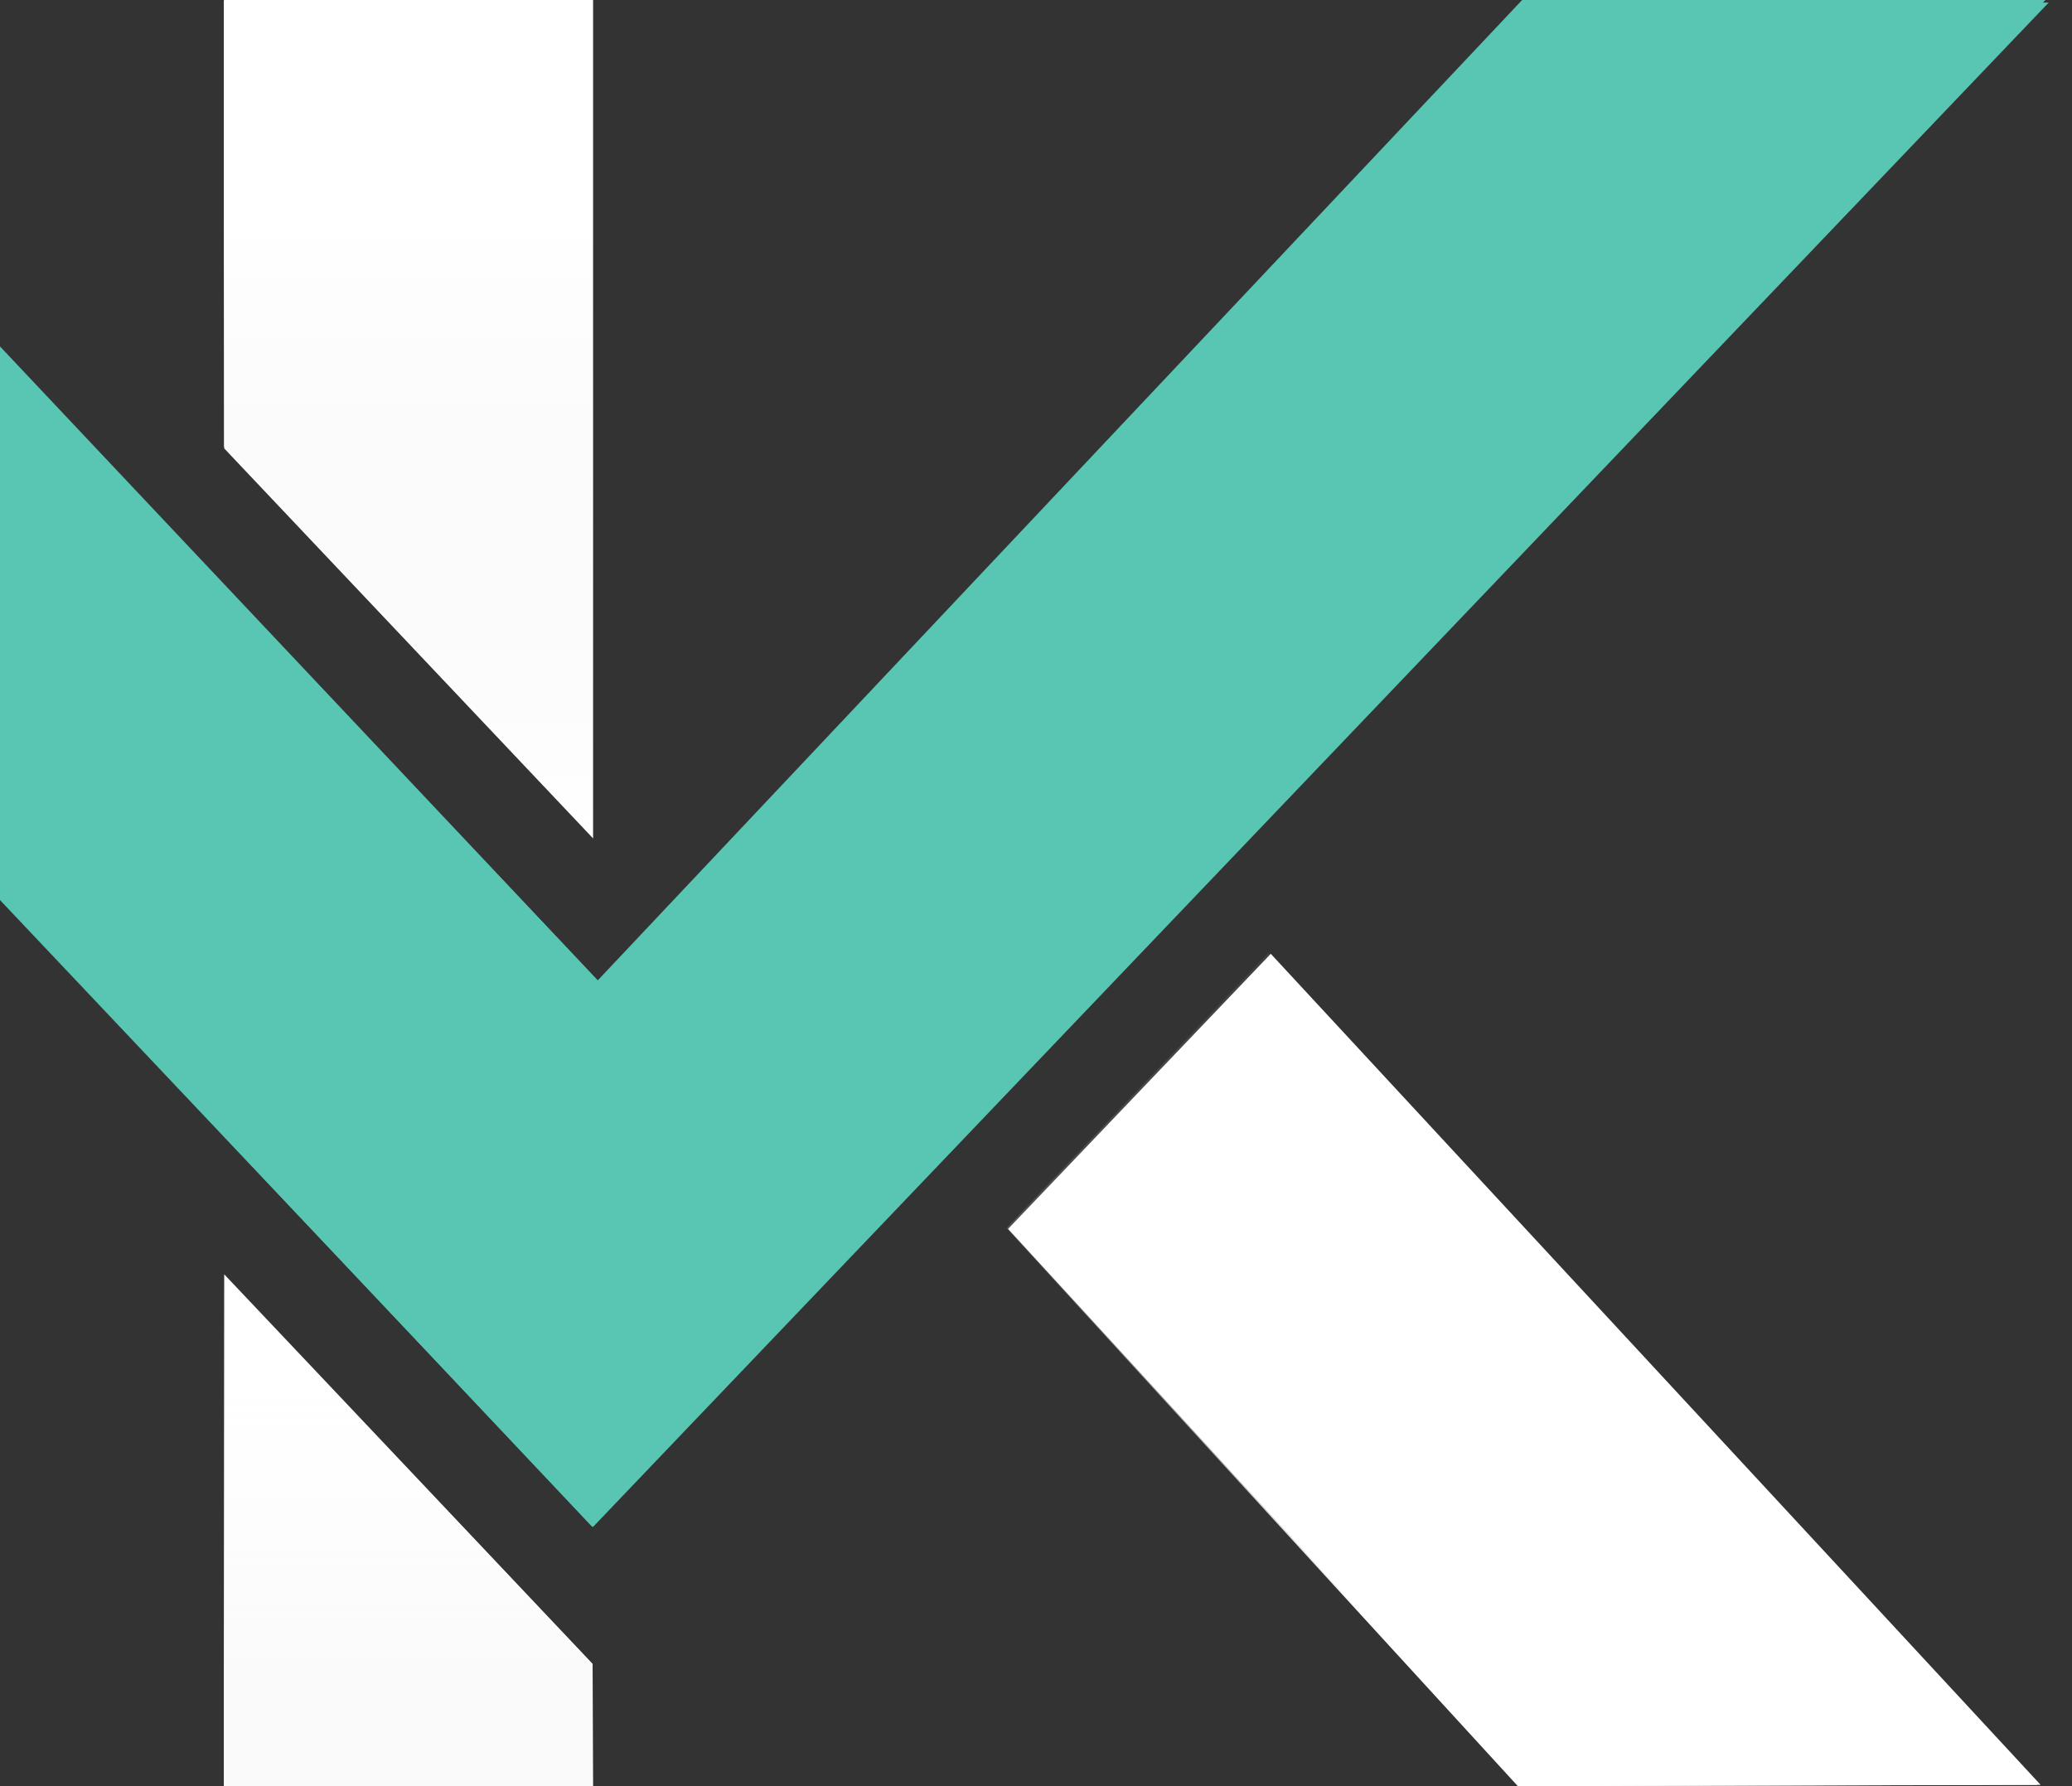 <svg xmlns="http://www.w3.org/2000/svg" fill="none" viewBox="0 0 29 25" height="25" width="29">
<rect x="0" y="0" width="29" height="25" fill="#333333" stroke="none"/>
<path fill="white" d="M28.561 24.982L21.277 25L14.109 17.201L17.786 13.35L28.561 24.982Z"></path>
<path fill="white" d="M8.301 0V11.735L3.138 6.276V0H8.301Z"></path>
<path fill="white" d="M8.294 23.288L8.301 24.999H3.138V17.836L8.294 23.288Z"></path>
<path fill="#58C6B2" d="M28.674 0.036L8.299 21.373L0 12.598V4.878L8.379 13.738L21.338 0.036H28.674Z"></path>
<path fill="url(#paint0_linear_916_4925)" d="M28.515 24.981L21.243 24.999L14.087 17.188L17.758 13.332L28.515 24.981Z"></path>
<path fill="url(#paint1_linear_916_4925)" d="M8.288 0.003V11.716L3.133 6.249V0.003H8.288Z"></path>
<path fill="url(#paint2_linear_916_4925)" d="M8.281 23.285L8.288 24.998H3.133V17.825L8.281 23.285Z"></path>
<path fill="#58C6B2" d="M28.628 0L8.286 21.368L0 12.58V4.849L8.366 13.722L21.304 0H28.628Z"></path>
<defs>
<linearGradient gradientUnits="userSpaceOnUse" y2="14.143" x2="15.846" y1="20.928" x1="21.275" id="paint0_linear_916_4925">
<stop stop-color="white"></stop>
<stop stop-opacity="0" stop-color="white" offset="1"></stop>
</linearGradient>
<linearGradient gradientUnits="userSpaceOnUse" y2="11.716" x2="5.71" y1="3.067" x1="5.71" id="paint1_linear_916_4925">
<stop stop-color="white"></stop>
<stop stop-opacity="0" stop-color="#EEEEEE" offset="1"></stop>
</linearGradient>
<linearGradient gradientUnits="userSpaceOnUse" y2="23.379" x2="5.71" y1="17.825" x1="5.71" id="paint2_linear_916_4925">
<stop stop-opacity="0" stop-color="white"></stop>
<stop stop-color="#FAFAFA" offset="1"></stop>
</linearGradient>
</defs>
</svg>
